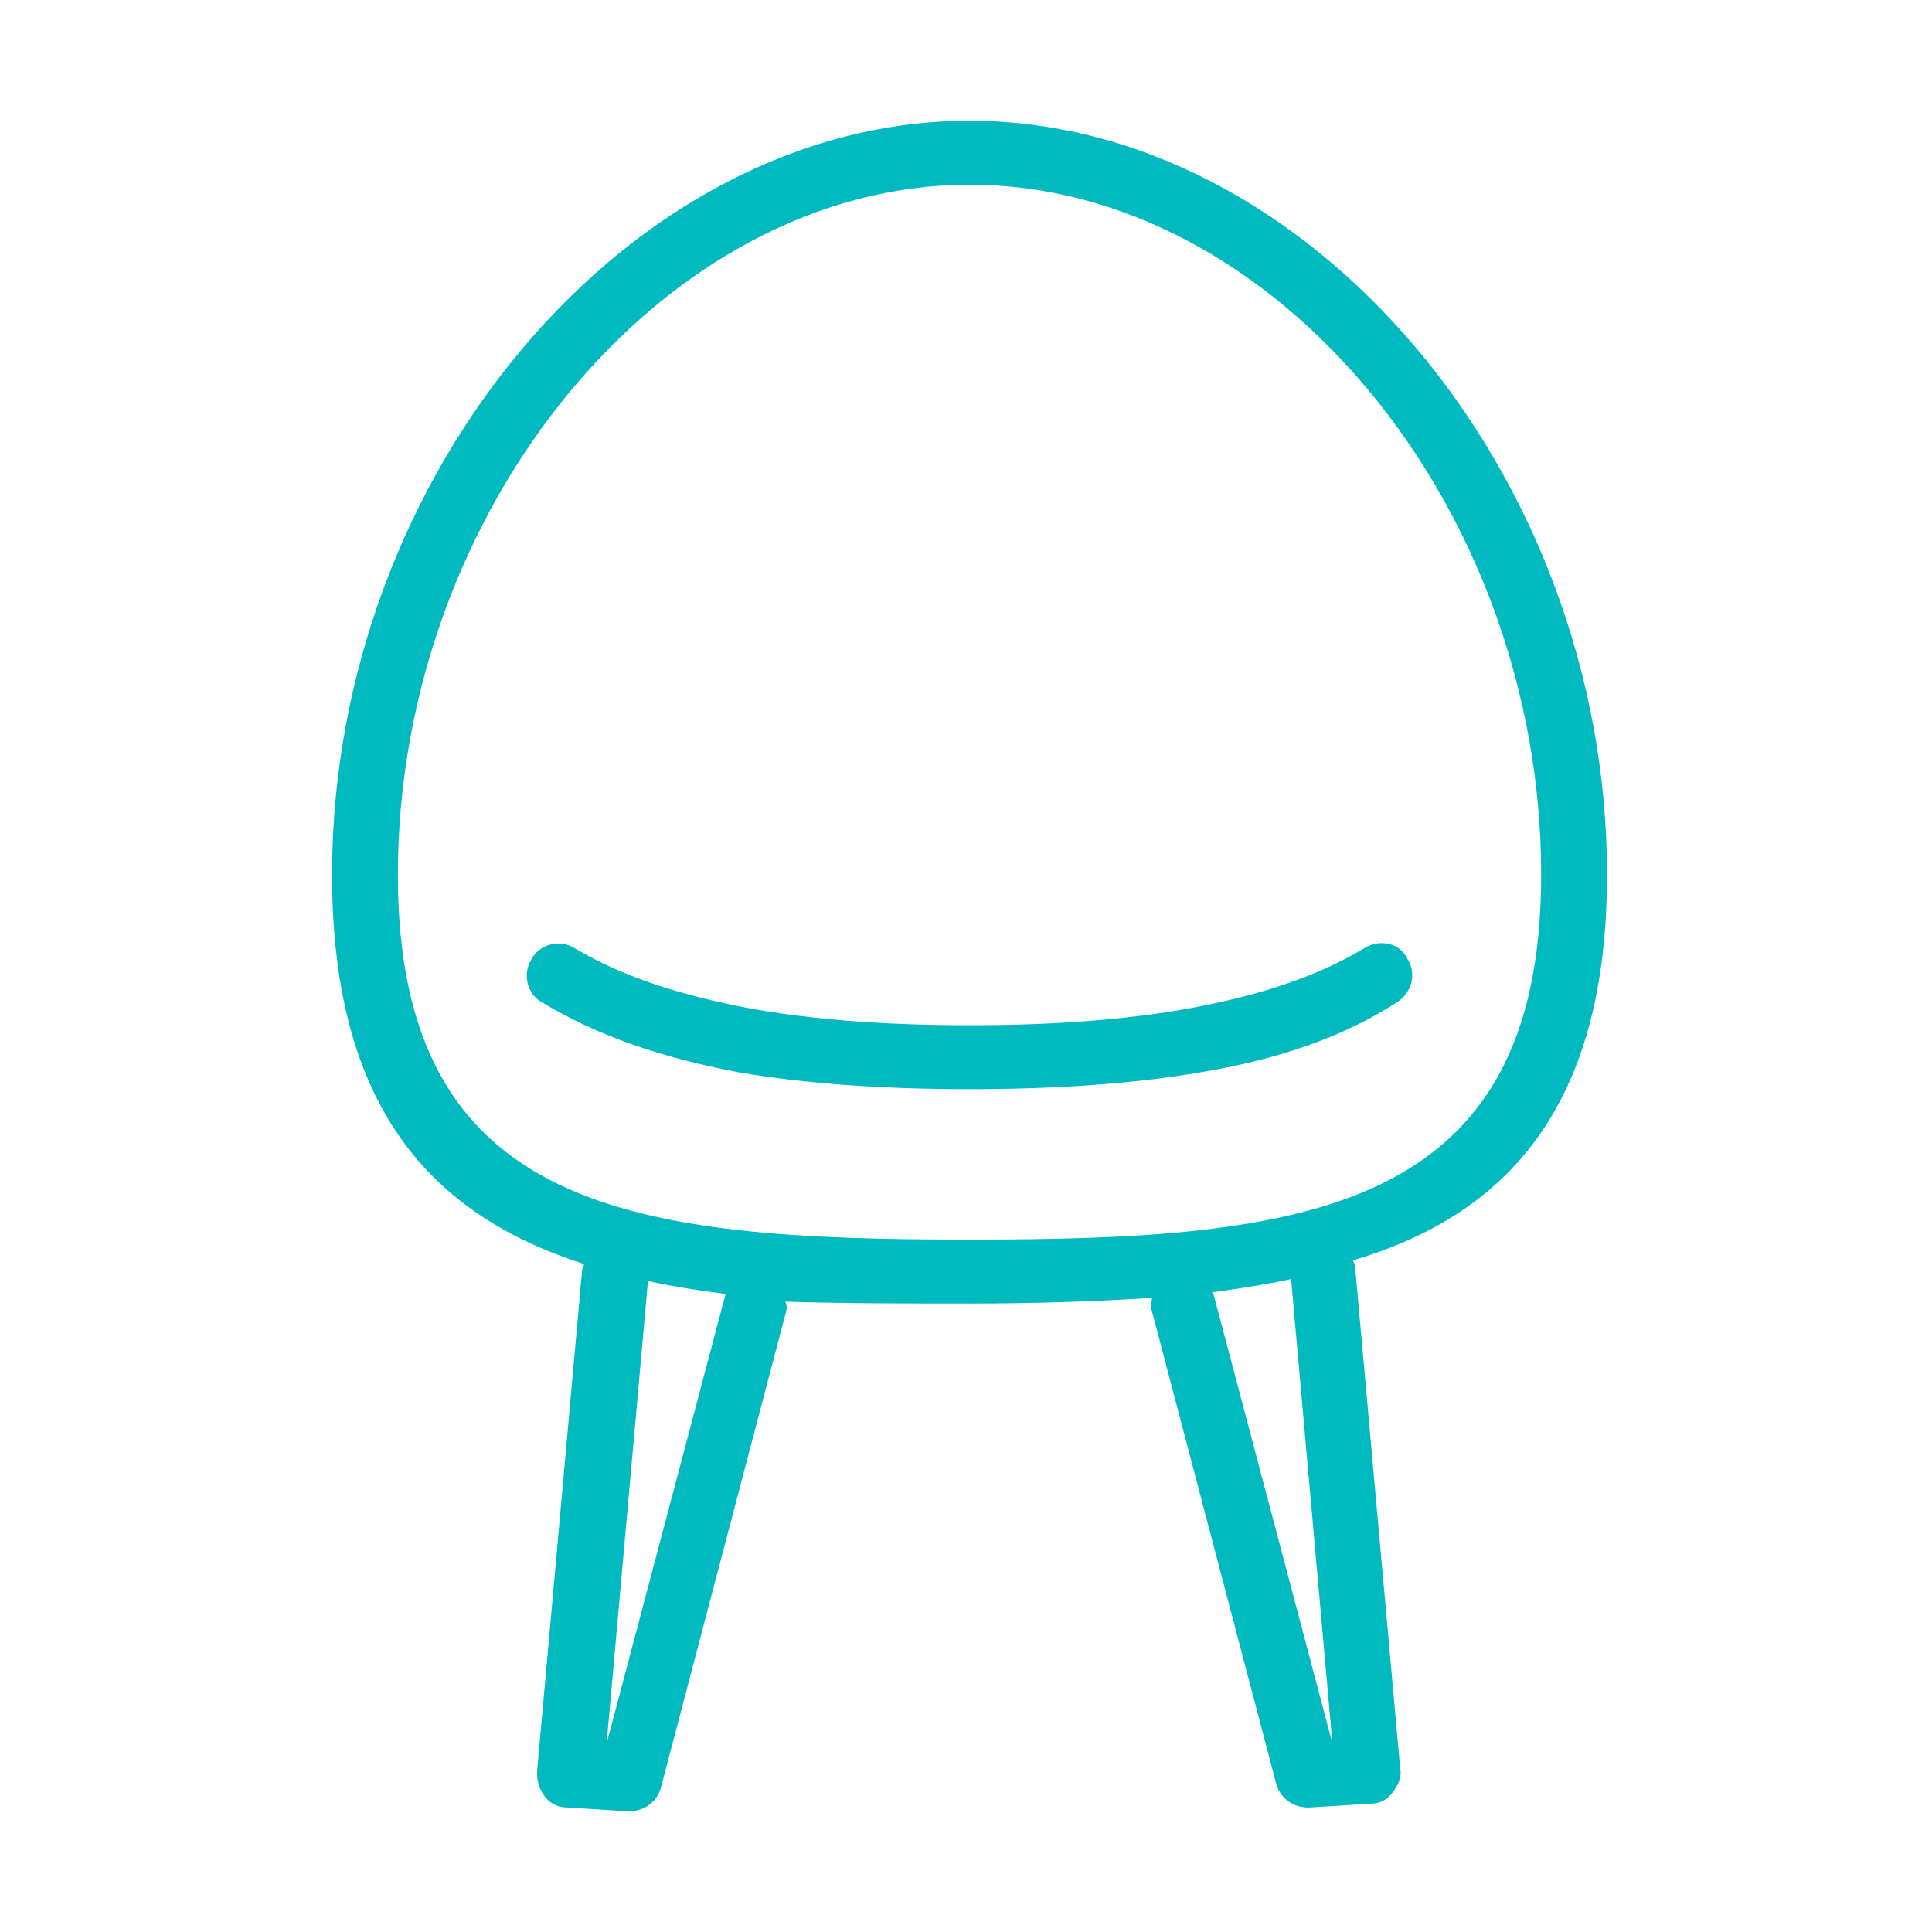 <svg width="64" height="64" viewBox="0 0 64 64" fill="none" xmlns="http://www.w3.org/2000/svg">
<path d="M53.234 28.979C53.234 15.649 43.329 4 32.117 4C20.904 4 11 15.649 11 28.979C11 36.703 14.301 40.254 19.347 41.873C19.347 41.935 19.285 41.998 19.285 42.06L17.79 58.692C17.79 59.003 17.852 59.252 18.039 59.502C18.226 59.751 18.475 59.875 18.786 59.875L20.78 60H20.842C21.34 60 21.776 59.688 21.901 59.19L26.012 43.555C26.075 43.368 26.075 43.244 26.012 43.119C28.006 43.181 29.999 43.181 32.117 43.181C34.235 43.181 36.228 43.119 38.159 42.994C38.159 43.119 38.097 43.306 38.159 43.431L42.27 59.066C42.395 59.564 42.831 59.875 43.329 59.875H43.392L45.385 59.751C45.696 59.751 45.946 59.626 46.132 59.377C46.319 59.128 46.444 58.879 46.382 58.567L44.886 41.935C44.886 41.873 44.824 41.811 44.824 41.749C49.87 40.254 53.234 36.703 53.234 28.979ZM24.019 42.932L20.095 57.758L21.465 42.434C22.275 42.621 23.147 42.745 24.081 42.87C24.019 42.87 24.019 42.932 24.019 42.932ZM44.139 57.758L40.215 42.932C40.215 42.87 40.152 42.87 40.152 42.808C41.087 42.683 41.897 42.558 42.769 42.371L44.139 57.758ZM32.117 41.063C21.029 41.063 13.18 40.191 13.18 28.979C13.18 16.832 22.026 6.118 32.117 6.118C42.208 6.118 51.053 16.77 51.053 28.979C51.053 40.191 43.205 41.063 32.117 41.063Z" fill="#00BAC0"/>
<path d="M45.198 31.408C43.641 32.343 41.772 32.966 39.405 33.402C37.349 33.775 34.92 33.962 32.117 33.962C29.314 33.962 26.884 33.775 24.829 33.402C22.524 32.966 20.593 32.343 19.035 31.408C18.537 31.097 17.852 31.284 17.603 31.782C17.291 32.28 17.478 32.966 17.977 33.215C19.721 34.274 21.839 35.021 24.455 35.52C26.635 35.893 29.189 36.08 32.117 36.08C35.044 36.08 37.598 35.893 39.779 35.52C42.395 35.084 44.513 34.336 46.257 33.215C46.755 32.903 46.942 32.28 46.631 31.782C46.382 31.221 45.696 31.097 45.198 31.408Z" fill="#00BAC0"/>
</svg>
